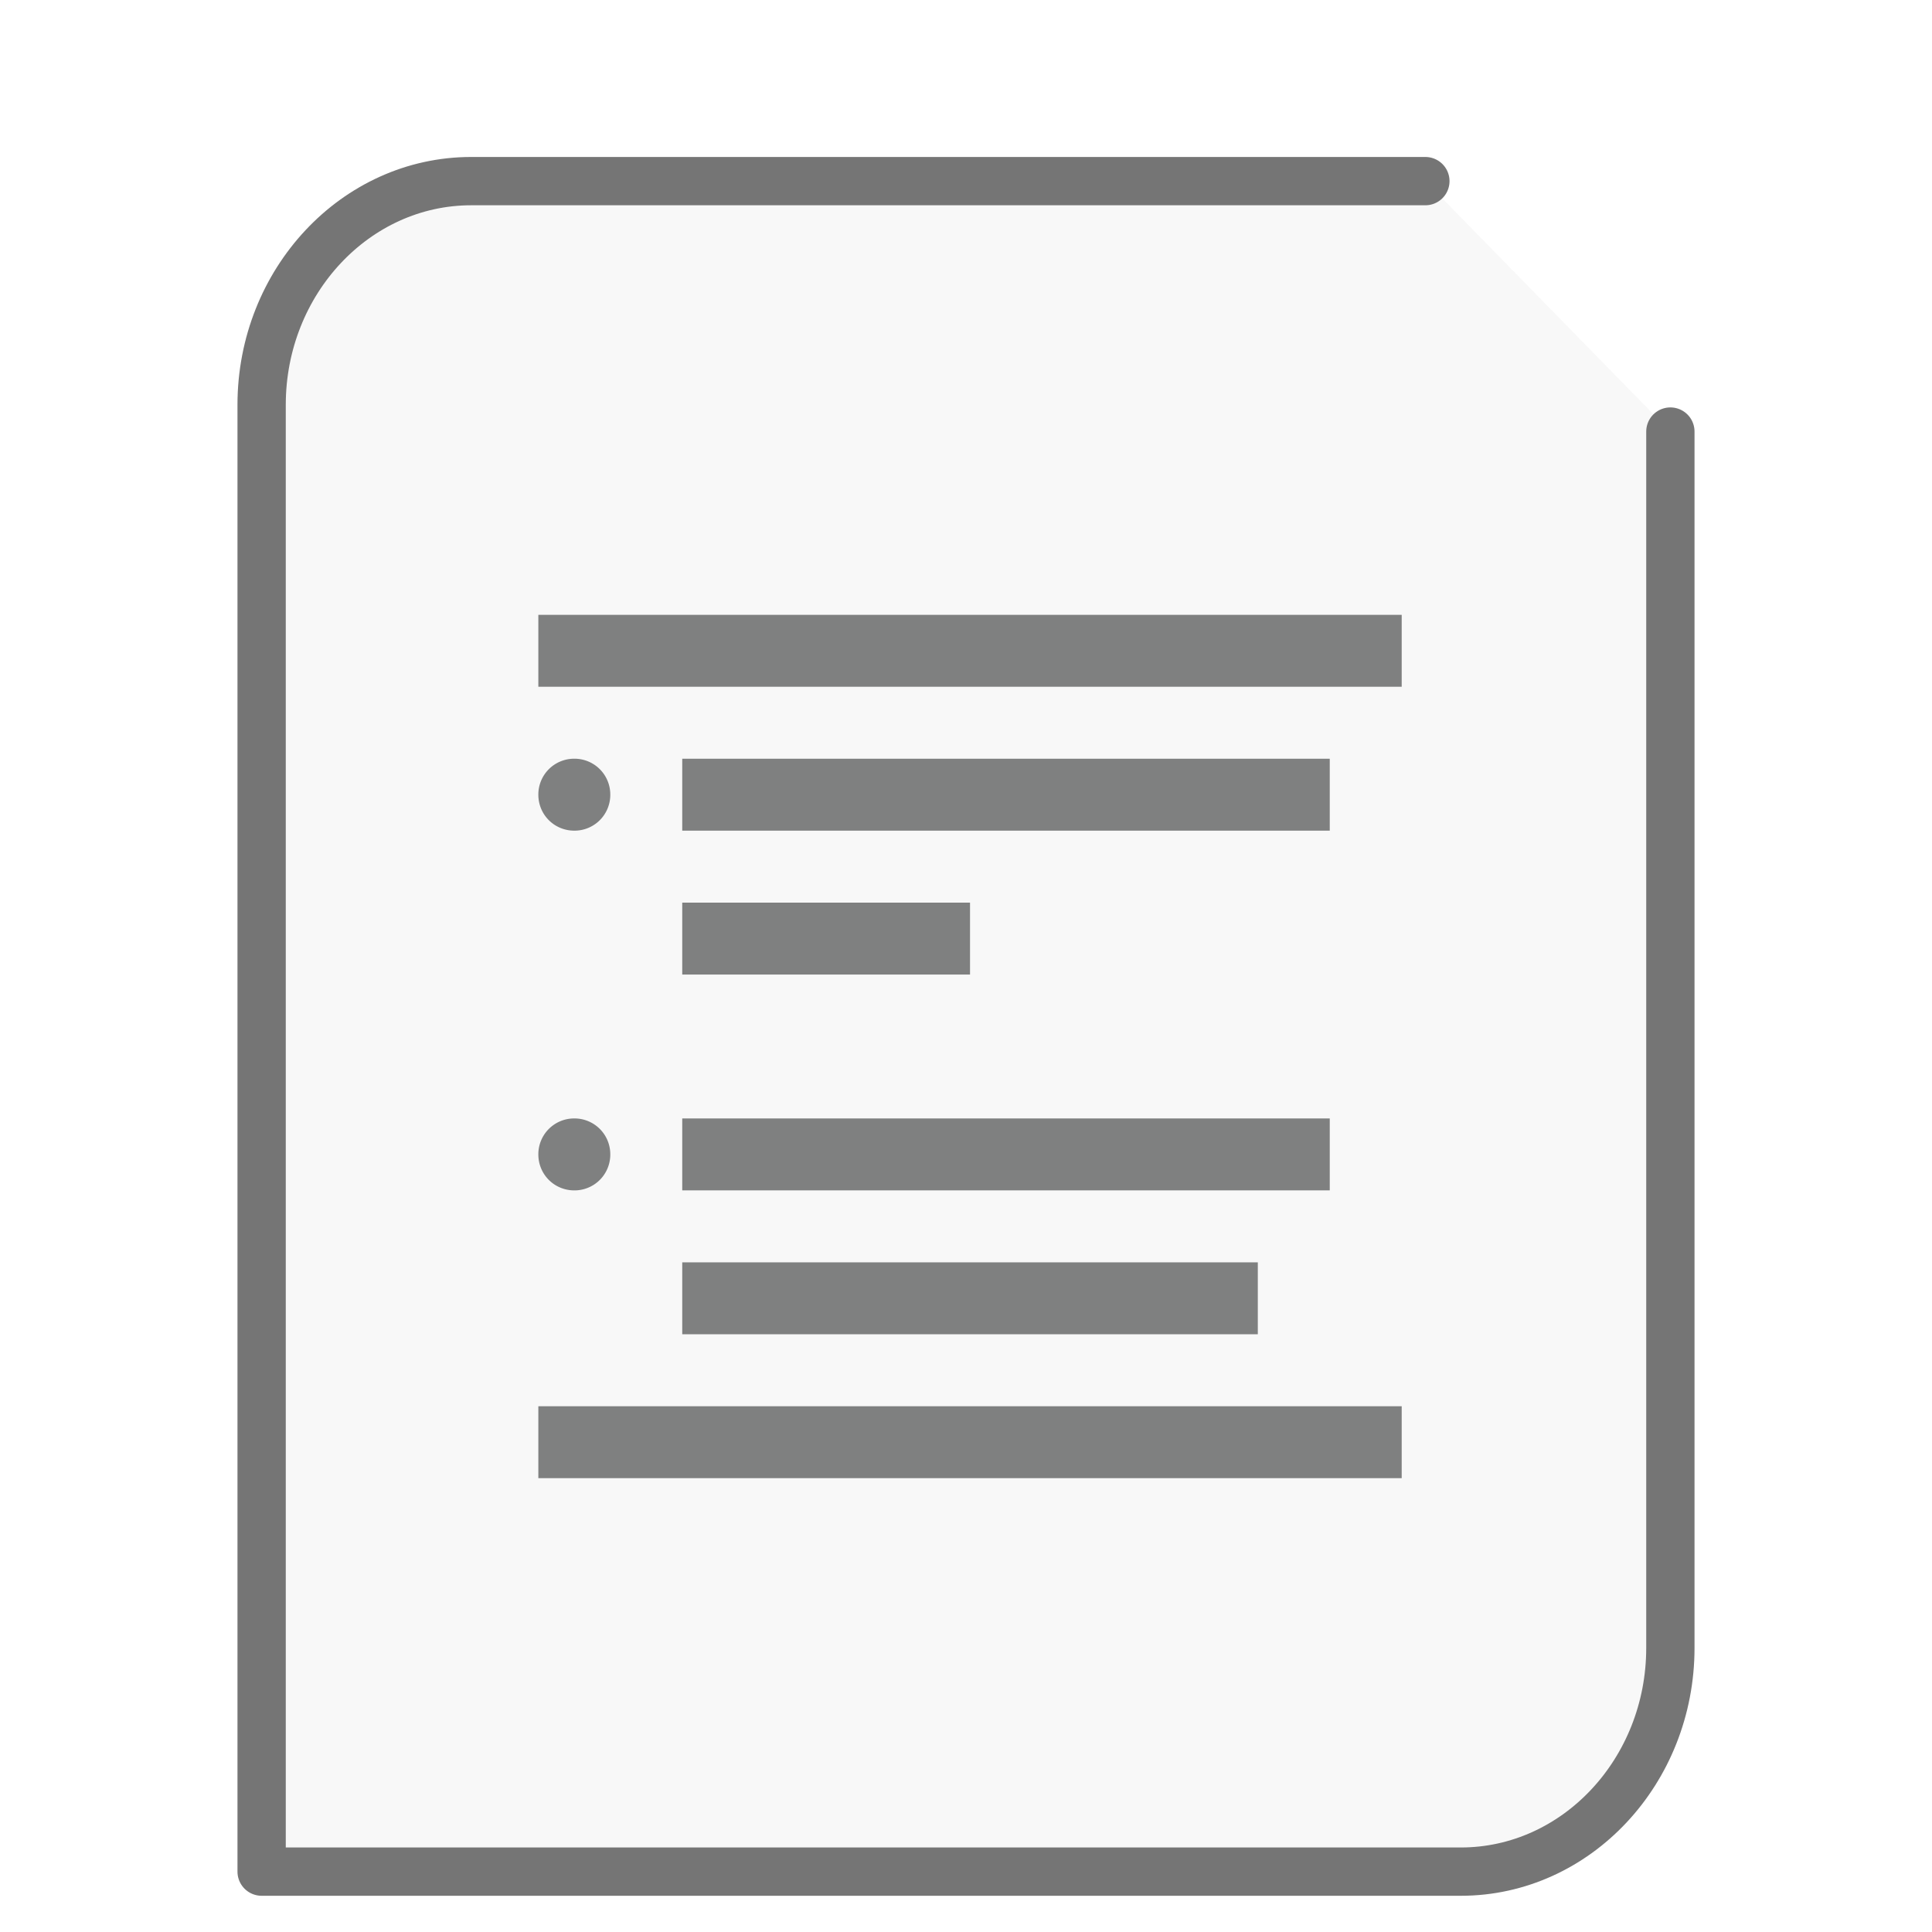 <svg xmlns="http://www.w3.org/2000/svg" height="48" width="48">
    <path d="M35.413 4.5H11.706C8.837 4.5 6.5 6.995 6.5 10.058V46.5h29.794c2.869 0 5.206-2.495 5.206-5.558v-30.22" fill="#757575" fill-opacity=".05" stroke="#757575" stroke-width="1.2" stroke-linecap="round" stroke-linejoin="round"/>
      <g
     transform="matrix(1.3 0 0 1.3 9.8 11.7)"
     id="g2522">     <path d="M2.75 2.75v1.375h16.5V2.75zm.688 2.75a.684.684 0 0 0-.688.688c0 .382.305.687.688.687a.684.684 0 0 0 .687-.688.684.684 0 0 0-.688-.687m2.063 0v1.375h12.375V5.5zm0 2.75v1.375H11V8.25zm-2.063 4.125a.684.684 0 0 0-.687.688c0 .382.305.687.688.687a.684.684 0 0 0 .687-.688.684.684 0 0 0-.688-.687m2.063 0v1.375h12.375v-1.375zm0 2.75V16.5h11v-1.375zm-2.75 2.75v1.375h16.5v-1.375zm0 0" fill="#7F8080"/>
    </g>
</svg>
